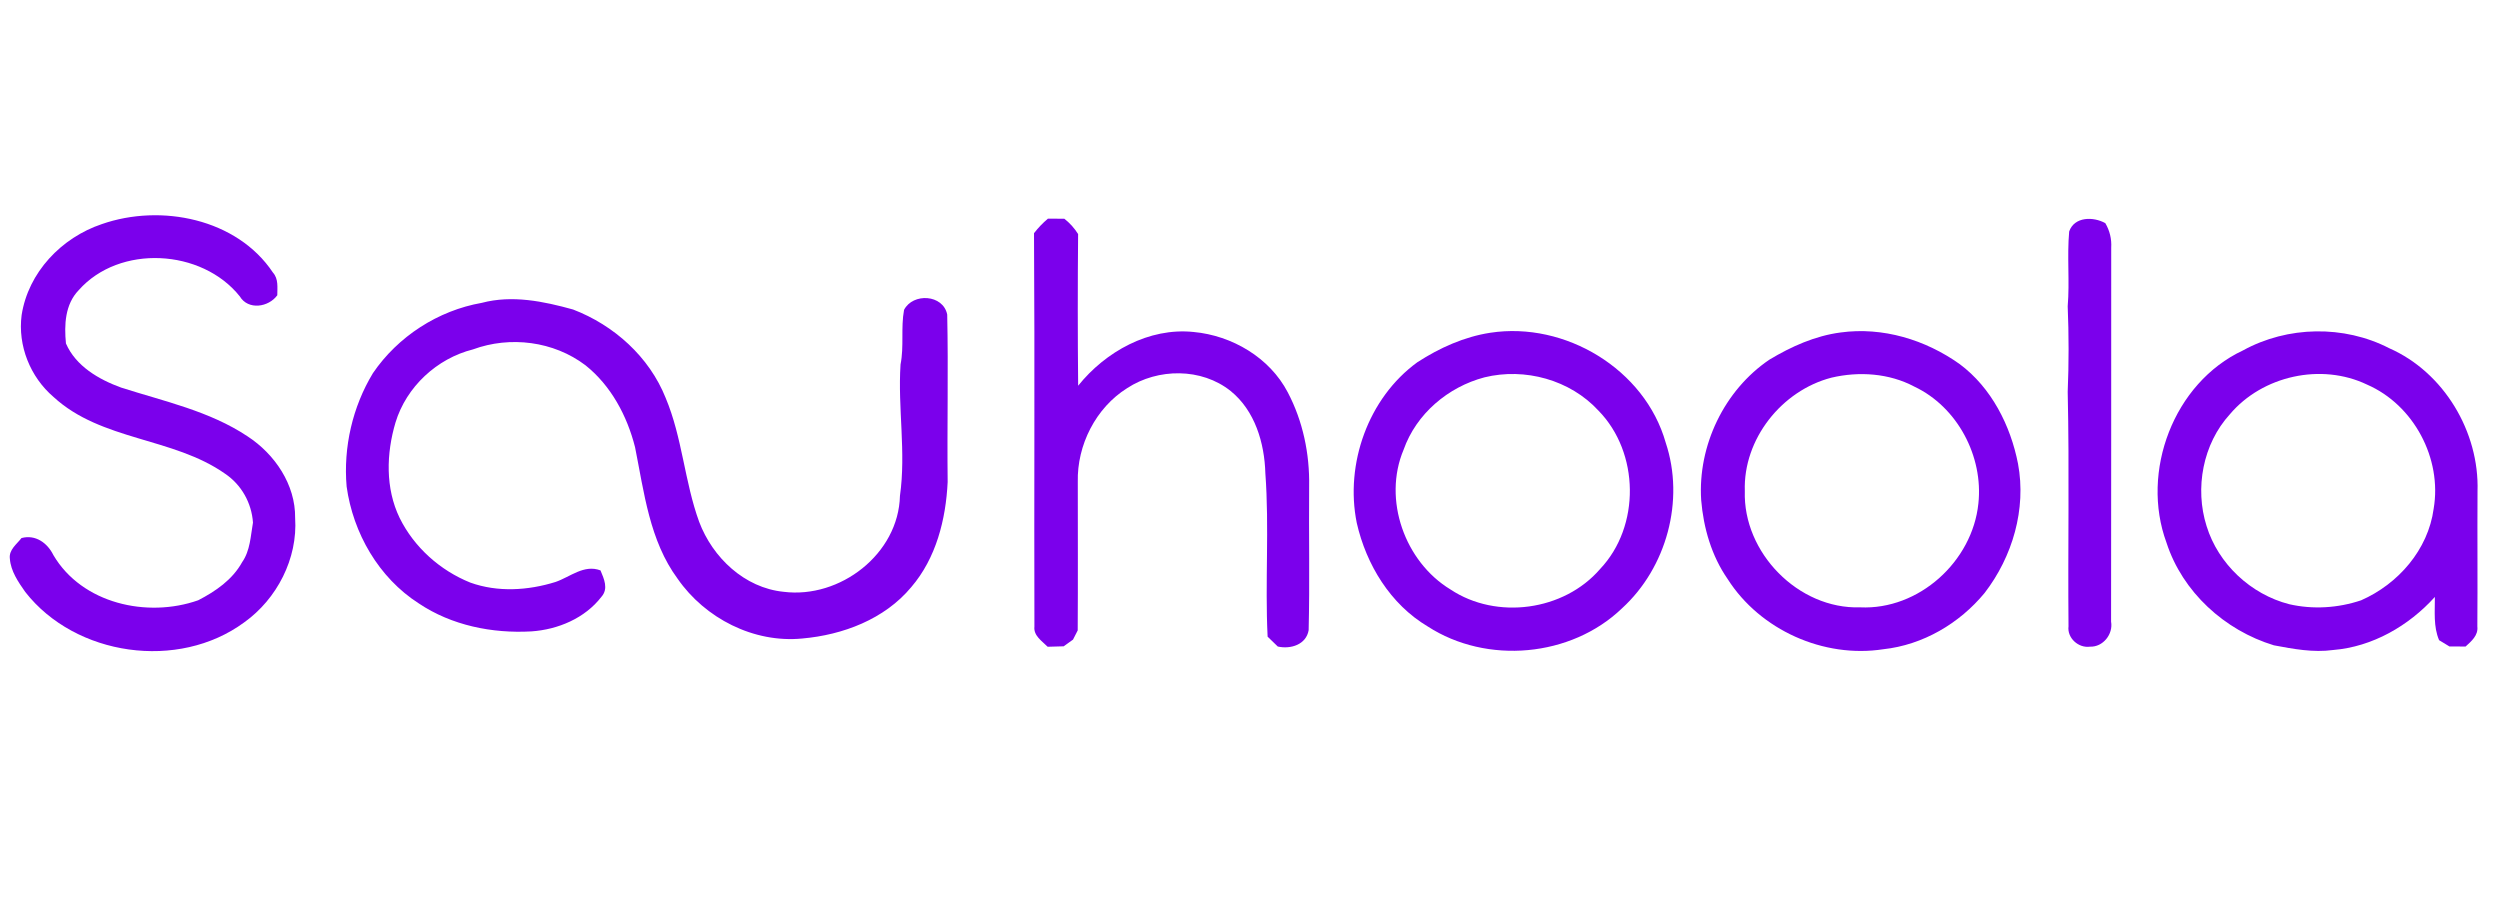 <?xml version="1.0" encoding="UTF-8" ?>
<!DOCTYPE svg PUBLIC "-//W3C//DTD SVG 1.1//EN" "http://www.w3.org/Graphics/SVG/1.1/DTD/svg11.dtd">
<svg width="555pt" height="205pt" viewBox="0 0 555 205" version="1.1" xmlns="http://www.w3.org/2000/svg">
<g id="#7b00ecff">
<path fill="#7b00ec" opacity="1.00" d=" M 22.61 49.75 C 35.69 45.18 52.60 48.51 60.60 60.52 C 61.85 61.92 61.56 63.83 61.56 65.55 C 59.61 68.22 55.10 68.91 53.23 65.79 C 44.80 55.23 26.52 54.20 17.47 64.42 C 14.42 67.58 14.24 72.13 14.64 76.25 C 16.84 81.30 21.95 84.25 26.91 86.05 C 36.44 89.10 46.51 91.24 54.96 96.87 C 61.01 100.82 65.61 107.58 65.52 114.99 C 66.12 124.00 61.49 132.97 54.21 138.17 C 39.60 148.93 16.76 145.69 5.61 131.42 C 4.06 129.21 2.39 126.80 2.19 124.03 C 1.93 122.05 3.71 120.83 4.77 119.45 C 7.87 118.61 10.53 120.53 11.85 123.23 C 18.20 134.01 32.68 137.25 44.00 133.26 C 47.86 131.27 51.60 128.70 53.75 124.81 C 55.56 122.22 55.63 119.01 56.16 116.01 C 55.86 111.65 53.60 107.61 49.96 105.16 C 38.41 97.04 22.51 97.90 11.89 88.13 C 6.71 83.70 3.92 76.75 4.80 69.96 C 6.27 60.46 13.64 52.76 22.61 49.75 Z" />
<path fill="#7b00ec" opacity="1.00" d=" M 229.55 51.77 C 230.46 50.58 231.50 49.51 232.64 48.54 C 233.55 48.55 235.37 48.56 236.28 48.56 C 237.50 49.51 238.52 50.65 239.34 51.96 C 239.24 63.18 239.24 74.40 239.35 85.63 C 245.42 78.06 255.08 72.67 264.98 73.70 C 273.52 74.49 281.87 79.39 285.89 87.11 C 289.25 93.49 290.76 100.77 290.63 107.96 C 290.54 118.60 290.78 129.26 290.52 139.90 C 289.98 143.11 286.52 144.17 283.67 143.53 C 282.92 142.80 282.16 142.07 281.41 141.34 C 280.82 129.26 281.80 117.12 280.91 105.07 C 280.72 98.35 278.61 91.17 273.20 86.80 C 266.73 81.63 257.07 81.71 250.24 86.16 C 243.26 90.53 239.08 98.81 239.27 106.99 C 239.27 117.98 239.32 128.96 239.25 139.95 C 238.99 140.46 238.47 141.48 238.21 141.99 C 237.70 142.36 236.66 143.11 236.14 143.48 C 235.25 143.50 233.47 143.55 232.58 143.58 C 231.34 142.32 229.41 141.14 229.64 139.10 C 229.55 109.99 229.74 80.88 229.55 51.77 Z" />
<path fill="#7b00ec" opacity="1.00" d=" M 459.36 51.38 C 460.52 48.06 464.72 48.06 467.38 49.54 C 468.35 51.19 468.81 53.05 468.69 54.97 C 468.66 82.65 468.72 110.32 468.66 138.00 C 469.16 140.80 466.85 143.67 463.99 143.56 C 461.44 143.93 458.88 141.65 459.21 139.04 C 459.05 121.69 459.42 104.34 459.03 86.99 C 459.29 80.67 459.29 74.32 459.03 68.00 C 459.49 62.47 458.86 56.90 459.36 51.38 Z" />
<path fill="#7b00ec" opacity="1.00" d=" M 200.70 68.79 C 202.67 64.97 209.38 65.33 210.28 69.83 C 210.55 82.22 210.24 94.62 210.38 107.02 C 209.98 115.32 207.82 123.91 202.30 130.34 C 196.38 137.47 187.11 140.96 178.08 141.75 C 167.34 142.80 156.53 137.27 150.44 128.49 C 144.19 120.03 142.99 109.28 140.98 99.27 C 139.22 92.32 135.64 85.60 129.96 81.08 C 122.90 75.74 113.26 74.53 104.99 77.57 C 96.98 79.59 90.21 85.87 87.80 93.80 C 85.76 100.68 85.53 108.40 88.72 114.98 C 91.93 121.49 97.70 126.64 104.42 129.34 C 110.49 131.52 117.23 131.10 123.32 129.20 C 126.59 128.08 129.65 125.24 133.31 126.63 C 134.09 128.52 135.12 130.68 133.52 132.49 C 129.86 137.25 123.86 139.77 117.96 140.17 C 109.28 140.66 100.25 138.85 92.96 133.95 C 84.08 128.26 78.38 118.35 76.95 108.00 C 76.20 99.30 78.26 90.31 82.79 82.84 C 88.34 74.69 97.24 68.94 106.97 67.23 C 113.70 65.45 120.66 66.89 127.22 68.71 C 136.30 72.19 144.13 79.21 147.77 88.32 C 151.48 97.14 151.95 106.88 155.21 115.84 C 158.20 123.78 165.28 130.51 173.96 131.38 C 186.49 132.96 199.48 122.98 199.79 110.07 C 201.17 100.35 199.29 90.64 199.92 80.91 C 200.72 76.91 199.96 72.79 200.70 68.79 Z" />
<path fill="#7b00ec" opacity="1.00" d=" M 330.86 73.87 C 347.44 71.33 365.17 81.95 369.79 98.28 C 374.05 111.06 370.00 126.01 360.07 135.06 C 348.77 145.91 330.07 147.57 316.95 139.07 C 308.66 134.14 303.31 125.36 301.20 116.09 C 298.55 102.99 303.75 88.34 314.65 80.42 C 319.56 77.24 325.04 74.76 330.86 73.87 M 329.55 83.77 C 321.46 85.91 314.42 91.86 311.60 99.83 C 306.94 110.90 311.85 124.71 322.02 130.87 C 332.24 137.66 347.21 135.63 355.23 126.31 C 364.21 116.83 363.97 100.46 354.86 91.16 C 348.57 84.32 338.52 81.57 329.55 83.77 Z" />
<path fill="#7b00ec" opacity="1.00" d=" M 408.61 73.81 C 417.95 72.53 427.44 75.41 435.05 80.83 C 442.10 86.07 446.34 94.46 448.00 102.95 C 449.88 113.02 446.77 123.61 440.58 131.64 C 435.00 138.41 426.88 143.18 418.10 144.13 C 404.86 146.18 390.74 139.86 383.54 128.55 C 379.96 123.40 378.17 117.20 377.66 111.00 C 376.89 98.93 382.78 86.63 392.81 79.84 C 397.66 76.93 402.96 74.55 408.61 73.81 M 406.59 83.84 C 395.53 86.70 386.96 97.49 387.35 109.02 C 386.92 122.68 399.22 135.27 412.95 134.83 C 425.99 135.45 437.87 124.65 439.20 111.79 C 440.34 101.34 434.56 90.34 424.97 85.82 C 419.38 82.85 412.69 82.41 406.59 83.84 Z" />
<path fill="#7b00ec" opacity="1.00" d=" M 497.93 77.80 C 507.84 72.35 520.35 72.12 530.42 77.31 C 542.55 82.65 550.43 95.89 550.01 109.05 C 549.95 119.07 550.05 129.08 549.97 139.09 C 550.20 141.06 548.65 142.35 547.36 143.53 C 546.47 143.53 544.67 143.52 543.77 143.51 C 543.19 143.16 542.05 142.46 541.48 142.12 C 540.18 139.07 540.57 135.73 540.54 132.52 C 534.74 138.94 526.68 143.59 517.96 144.30 C 513.54 144.91 509.13 144.07 504.80 143.26 C 493.87 139.94 484.51 131.43 480.96 120.47 C 475.15 104.71 482.55 85.00 497.93 77.80 M 495.03 91.97 C 489.03 98.54 487.20 108.38 489.86 116.79 C 492.46 125.21 499.68 131.94 508.19 134.13 C 513.46 135.34 519.04 134.99 524.16 133.27 C 532.41 129.65 539.05 122.03 540.27 112.95 C 542.18 101.81 535.86 89.89 525.48 85.38 C 515.34 80.52 502.28 83.39 495.03 91.97 Z" />
</g>
</svg>
